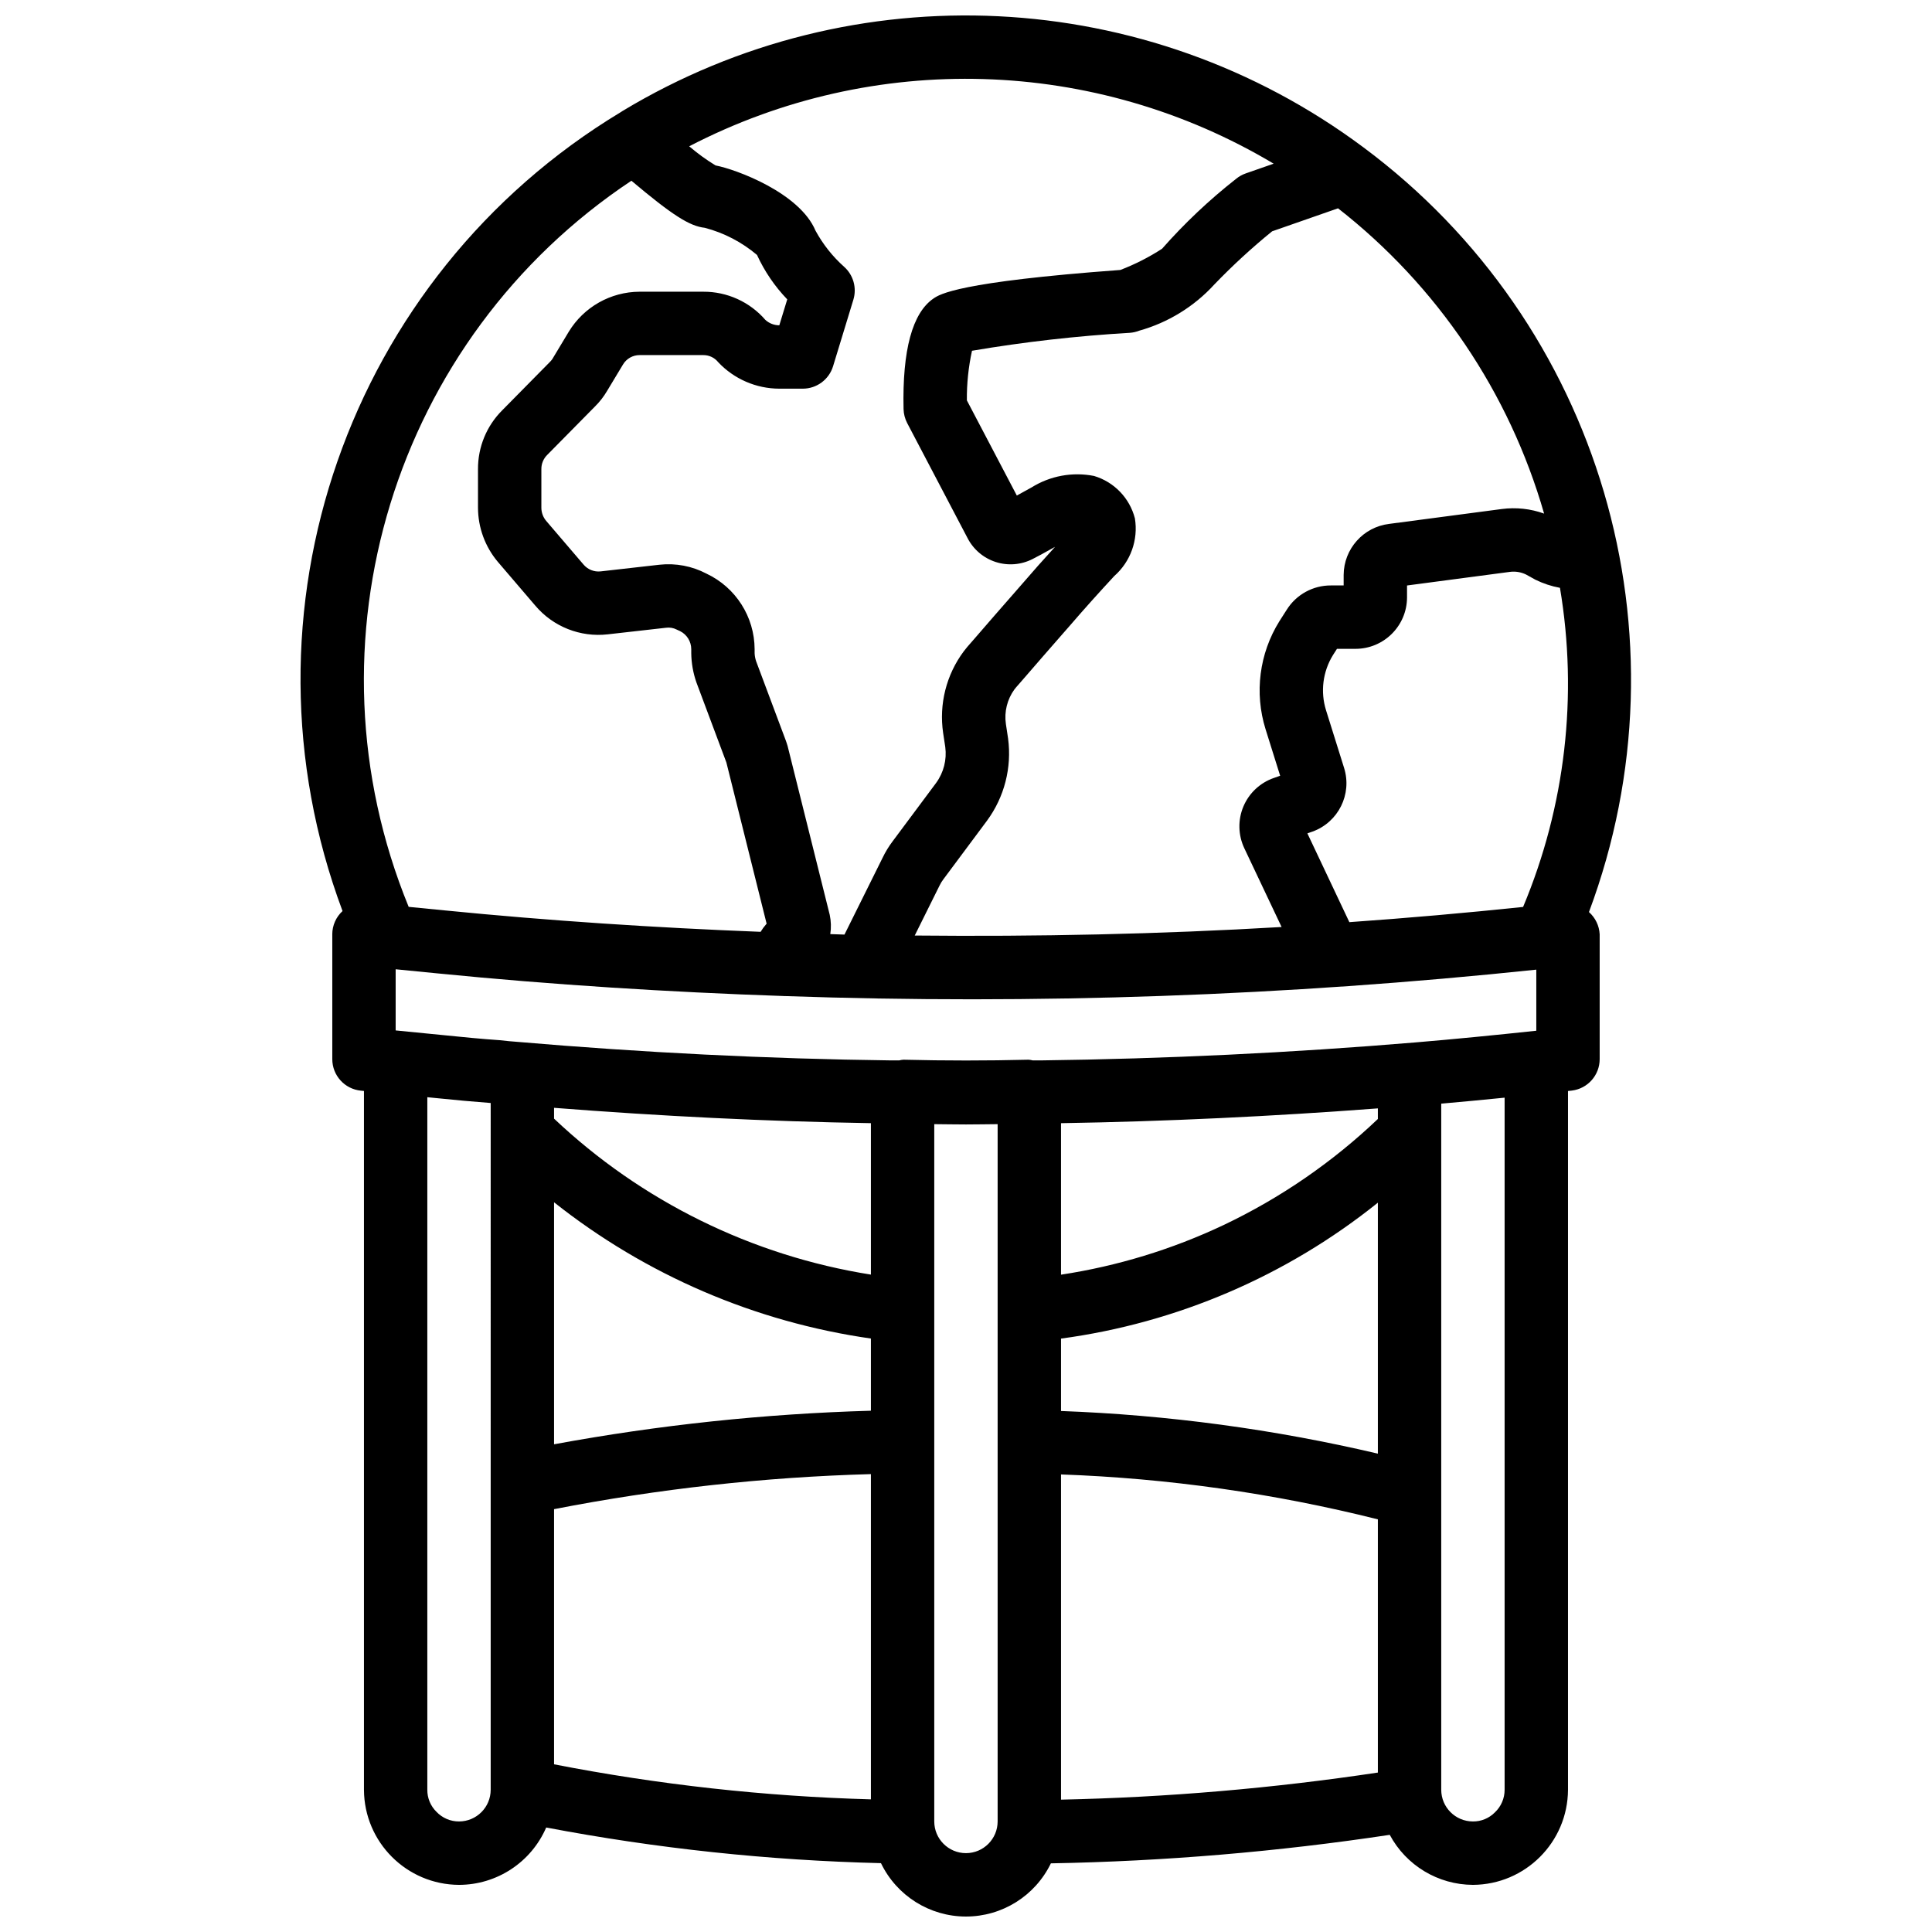 <?xml version="1.0" encoding="UTF-8"?>
<!-- Uploaded to: ICON Repo, www.iconrepo.com, Generator: ICON Repo Mixer Tools -->
<svg width="800px" height="800px" version="1.1" viewBox="144 144 512 512" xmlns="http://www.w3.org/2000/svg">
 <defs>
  <clipPath id="a">
   <path d="m223 148.09h354v503.81h-354z"/>
  </clipPath>
 </defs>
 <g clip-path="url(#a)">
  <path d="m232.06 391.6v33.082c0 4.32 3.277 7.938 7.578 8.355l0.816 0.082v185.2c0.066 13.887 11.309 25.125 25.191 25.191 10.043-0.016 19.117-5.988 23.105-15.203 29.262 5.566 58.934 8.73 88.715 9.449 4.168 8.641 12.906 14.137 22.5 14.148 9.594 0.012 18.348-5.465 22.531-14.098 30.066-0.543 60.066-3.07 89.801-7.555 4.356 8.133 12.82 13.223 22.047 13.258 13.883-0.07 25.121-11.309 25.191-25.191v-185.19c0.344-0.039 0.668-0.07 1.016-0.109 4.215-0.516 7.379-4.09 7.379-8.336v-33.082c-0.117-2.266-1.141-4.391-2.84-5.894 27.426-73.34 3.043-155.98-59.801-202.68-57.402-42.785-134.99-46.59-196.3-9.621-0.148 0.094-0.297 0.188-0.445 0.293-72.359 43.613-103.36 132.6-73.77 211.74-1.73 1.586-2.715 3.824-2.719 6.168zm119.6 16.359 0.133 0.02 0.094-0.012c66.5 2.305 133.08-0.035 199.25-7v16.188c-10.727 1.145-21.484 2.211-32.184 3.109-32.801 2.742-66.148 4.34-99.172 4.754-0.691 0.016-1.391-0.012-2.082 0-0.367-0.094-0.746-0.156-1.125-0.184-11.004 0.277-22.156 0.277-33.16 0-0.379 0.027-0.758 0.09-1.129 0.184-0.707-0.012-1.418 0.016-2.125 0-32.555-0.406-65.898-2.062-99.344-4.938-1.215-0.07-2.363-0.203-4.34-0.414-4.871-0.332-9.832-0.824-14.727-1.32l-12.898-1.273v-16.207l11.25 1.109c30.406 3.016 60.957 4.934 91.559 5.984zm138.81-43.109 1.379-0.48c6.836-2.484 10.516-9.898 8.355-16.844l-4.781-15.266c-1.547-4.918-0.879-10.27 1.828-14.656l1.059-1.656h4.879c7.531 0.012 13.656-6.074 13.688-13.605v-3.184l27.262-3.606c1.457-0.191 2.938 0.051 4.258 0.691l2.477 1.371c2.066 1.02 4.266 1.75 6.531 2.164 4.812 28.547 1.426 57.875-9.77 84.57-15.324 1.605-30.672 2.949-46.043 4.031zm18.68 164.38c-27.559-6.473-55.68-10.258-83.969-11.301v-19.188c30.746-4.144 59.777-16.598 83.969-36.02zm0-88.688c-12.055 11.477-25.859 20.965-40.891 28.109-13.645 6.453-28.156 10.883-43.078 13.152v-40.148c27.961-0.453 56.086-1.816 83.969-3.922zm-83.969 94.199c28.332 1.016 56.473 5.004 83.969 11.902v67.102c-27.809 4.18-55.855 6.578-83.969 7.18zm-134.35-72.121c24.297 19.262 53.273 31.723 83.969 36.105v19.129c-28.176 0.805-56.25 3.781-83.969 8.898zm0-22.168v-2.867c28.172 2.199 56.328 3.609 83.969 4.066v40.133c-31.516-5.004-60.785-19.41-83.969-41.332zm0 103.49c27.688-5.394 55.77-8.504 83.969-9.289v86.195c-28.199-0.785-56.281-3.891-83.969-9.289zm-16.793 74.367c-0.004 4.637-3.762 8.391-8.398 8.395-2.262 0.008-4.43-0.922-5.984-2.57-1.562-1.535-2.43-3.637-2.41-5.824v-183.54l2.828 0.281c4.617 0.469 9.305 0.906 13.965 1.254zm125.95 16.793c-4.637-0.004-8.395-3.762-8.398-8.398v-184.79c2.805 0.02 5.598 0.078 8.406 0.078 2.809 0 5.59-0.059 8.387-0.078v184.79c-0.004 4.637-3.762 8.395-8.395 8.398zm142.75-16.793c0.004 2.262-0.926 4.426-2.566 5.977-1.535 1.566-3.641 2.441-5.832 2.418-4.637-0.004-8.391-3.758-8.398-8.395v-181.83c5.547-0.492 11.137-1.012 16.797-1.586zm10.465-338.2c-3.59-1.297-7.441-1.711-11.23-1.211l-29.832 3.938c-6.856 0.832-12.02 6.633-12.059 13.539v2.773h-3.363c-4.742-0.023-9.16 2.394-11.695 6.398l-1.977 3.094c-5.324 8.551-6.66 19-3.656 28.617l3.863 12.324-1.605 0.566c-3.664 1.246-6.621 4-8.129 7.566-1.504 3.566-1.414 7.606 0.246 11.102l9.871 20.848c-32.375 1.906-64.809 2.586-97.223 2.262l6.574-13.242c0.293-0.609 0.648-1.188 1.059-1.723l11.52-15.473c4.606-6.262 6.606-14.062 5.586-21.77l-0.582-3.852c-0.473-3.242 0.344-6.543 2.277-9.188 0.305-0.41 0.664-0.797 1-1.18l1.066-1.223c3.684-4.273 7.363-8.48 10.988-12.625l1.535-1.75c3.969-4.617 7.918-8.992 11.832-13.223 4.344-3.812 6.422-9.598 5.492-15.301-1.387-5.387-5.492-9.652-10.824-11.242-5.707-1.129-11.633-0.039-16.57 3.043l-3.199 1.762c-0.23 0.129-0.465 0.266-0.695 0.391l-13.242-25.227c-0.043-4.418 0.414-8.828 1.359-13.148 13.844-2.348 27.809-3.938 41.828-4.754 0.84-0.062 1.66-0.25 2.445-0.555 7.672-2.141 14.594-6.394 19.965-12.277 4.809-4.996 9.918-9.695 15.301-14.07l17.465-6.094c26.281 20.531 45.398 48.848 54.609 80.902zm-71.672-92.734-7.387 2.578c-0.957 0.332-1.848 0.84-2.625 1.488-7.07 5.547-13.617 11.734-19.559 18.477-3.481 2.258-7.188 4.144-11.059 5.625-43.02 3.156-47.883 6.453-49.496 7.551-5.617 3.82-8.301 13.68-7.953 29.297 0.031 1.297 0.359 2.566 0.957 3.719l15.965 30.418c1.543 3.047 4.238 5.352 7.484 6.402 3.25 1.051 6.785 0.766 9.82-0.797 1.516-0.758 3.098-1.645 4.715-2.547l1.203-0.66c-3.008 3.293-5.945 6.59-8.855 9.98l-1.469 1.684c-3.656 4.176-7.371 8.414-11.223 12.891l-0.75 0.859c-0.652 0.73-1.309 1.488-1.891 2.266-4.629 6.203-6.594 13.996-5.465 21.652l0.566 3.731c0.438 3.356-0.434 6.754-2.426 9.492l-11.488 15.422c-1.062 1.402-1.98 2.91-2.738 4.5l-10.062 20.27c-1.258-0.027-2.508-0.09-3.758-0.125 0.258-1.691 0.207-3.418-0.145-5.094l-11.168-44.758c-0.082-0.297-0.172-0.594-0.281-0.883-0.055-0.172-0.113-0.352-0.18-0.523l-7.871-21.023c-0.238-0.695-0.379-1.418-0.41-2.152v-1.09c-0.039-8.566-5-16.352-12.75-20-3.824-2.012-8.16-2.836-12.457-2.367l-15.605 1.766c-1.719 0.188-3.418-0.496-4.531-1.816l-9.898-11.57c-0.812-0.973-1.266-2.195-1.273-3.461v-10.246c-0.016-1.41 0.535-2.766 1.535-3.758l12.652-12.824c1.266-1.246 2.359-2.656 3.254-4.191l4.191-6.961c0.926-1.551 2.598-2.496 4.402-2.492h16.879c1.535-0.012 2.992 0.68 3.949 1.879 4.207 4.469 10.066 7.008 16.203 7.019h6.207c3.695 0 6.953-2.414 8.031-5.945l5.379-17.629c0.949-3.125 0.008-6.519-2.422-8.703-3.07-2.734-5.644-5.981-7.609-9.594-4.188-9.992-20.891-16.207-26.492-17.293-2.461-1.496-4.797-3.195-6.984-5.07 48.941-25.395 107.54-23.648 154.89 4.609zm-170.2 4.523c10.812 9.098 15.402 12.039 19.449 12.473 5.094 1.336 9.82 3.793 13.836 7.195 1.992 4.344 4.699 8.32 8.012 11.766l-2.102 6.875c-1.367 0-2.688-0.512-3.699-1.438-4.129-4.769-10.137-7.496-16.449-7.461h-16.875c-7.68 0.027-14.789 4.047-18.777 10.609l-4.356 7.246c-0.191 0.273-0.406 0.527-0.645 0.762l-12.629 12.805c-4.141 4.129-6.453 9.75-6.422 15.598v10.246c0.02 5.219 1.863 10.27 5.215 14.27l9.98 11.664c4.723 5.574 11.914 8.422 19.172 7.598l15.496-1.75c0.953-0.125 1.918 0.039 2.773 0.477 0.051 0.027 0.859 0.391 0.91 0.418 1.812 0.902 2.961 2.75 2.969 4.773v1.09c0.035 2.633 0.5 5.246 1.367 7.731l7.949 21.238 0.008 0.039 10.652 42.676-0.141 0.148c-0.543 0.621-1.027 1.289-1.453 1.996-28.016-1.094-55.98-2.922-83.828-5.688l-9.441-0.93c-28.688-70.012-3.984-150.54 59.027-192.43z"/>
 </g>
</svg>